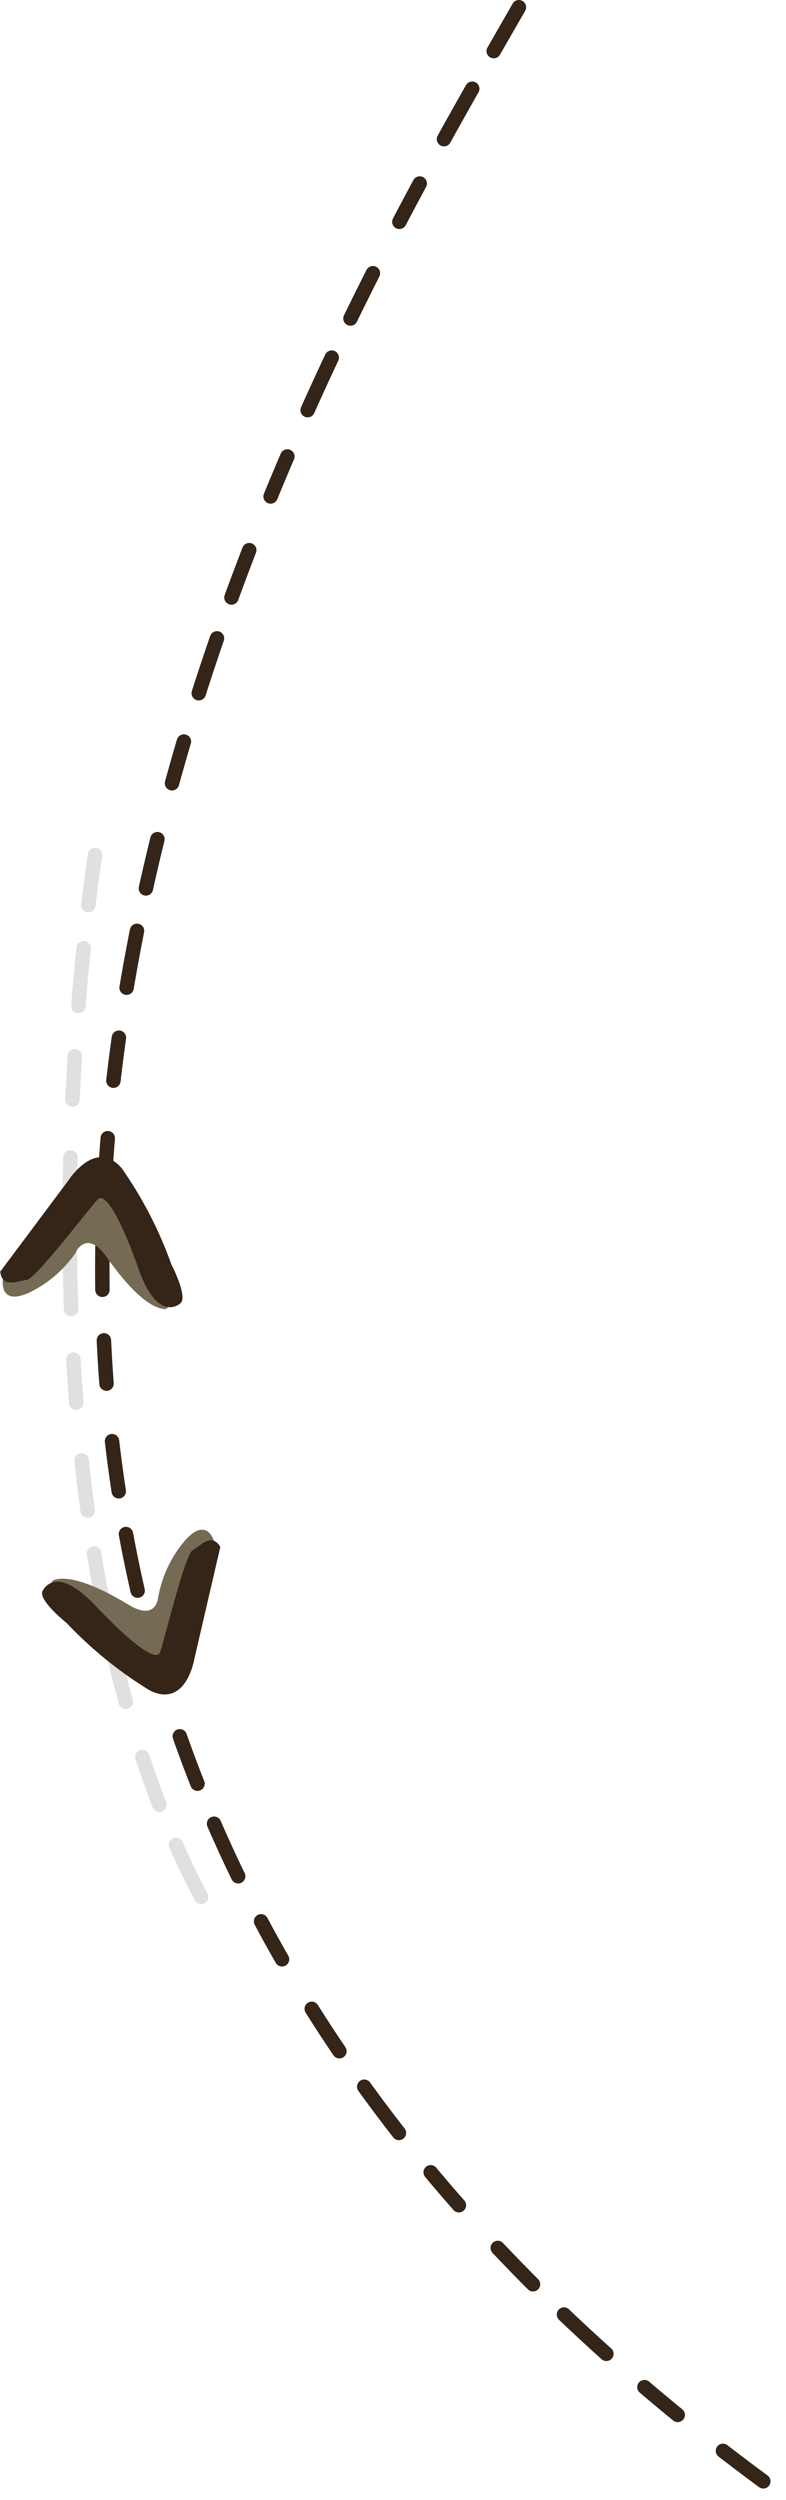 <svg xmlns="http://www.w3.org/2000/svg" viewBox="0 0 54.41 173"><defs><style>.cls-1{isolation:isolate;}.cls-2,.cls-3{fill:none;stroke-linecap:round;stroke-linejoin:round;stroke-dasharray:3.5 3 4 3.5 3 4;}.cls-2{stroke:#342518;}.cls-3{stroke:#e0e0e0;mix-blend-mode:multiply;}.cls-4{fill:#756a54;}.cls-5{fill:#342518;}</style></defs><title>design-mobile-bottom-line</title><g class="cls-1"><g id="Layer_1" data-name="Layer 1"><path class="cls-2" d="M578.67,900c-13.33,23.33-66.67,110.67,18,172" transform="translate(-542.75 -899.5)"/><path class="cls-3" d="M549.33,958.67s-7.67,48,9,75" transform="translate(-542.75 -899.5)"/><path class="cls-4" d="M548,986.13s0.77-1.56,2.1.32,2.81,3.53,4.05,3.64c0,0,1,0-.38-2.67s-2.76-5.4-2.76-5.4-1.2-2-3.06.47a62.35,62.35,0,0,1-5,5.55s-0.3,1.86,1.8.92a8.24,8.24,0,0,0,3.28-2.83" transform="translate(-542.75 -899.5)"/><path class="cls-5" d="M542.75,987.52l4.74-6.34s1.91-3,3.72-.79a28,28,0,0,1,3.4,6.6s1.17,2.25.63,2.7-1.82.71-2.91-2.41-2.26-5.36-2.82-4.78-4.28,5.5-4.91,5.57-1.69.6-1.83-.55" transform="translate(-542.75 -899.5)"/><path class="cls-4" d="M553.7,1010s-0.08,1.74-2.05.55-4-2.1-5.18-1.71c0,0-.91.43,1.42,2.29s4.7,3.84,4.7,3.84,1.9,1.35,2.61-1.66a62.21,62.21,0,0,1,2.38-7.11s-0.47-1.82-2-.12a8.23,8.23,0,0,0-1.87,3.91" transform="translate(-542.75 -899.5)"/><path class="cls-5" d="M558,1006.56l-1.79,7.71s-0.55,3.48-3.09,2.21a28,28,0,0,1-5.76-4.67s-2-1.59-1.66-2.22,1.38-1.38,3.63,1,4.22,4,4.5,3.25,1.71-6.76,2.26-7.07,1.31-1.22,1.9-.24" transform="translate(-542.75 -899.5)"/></g></g></svg>